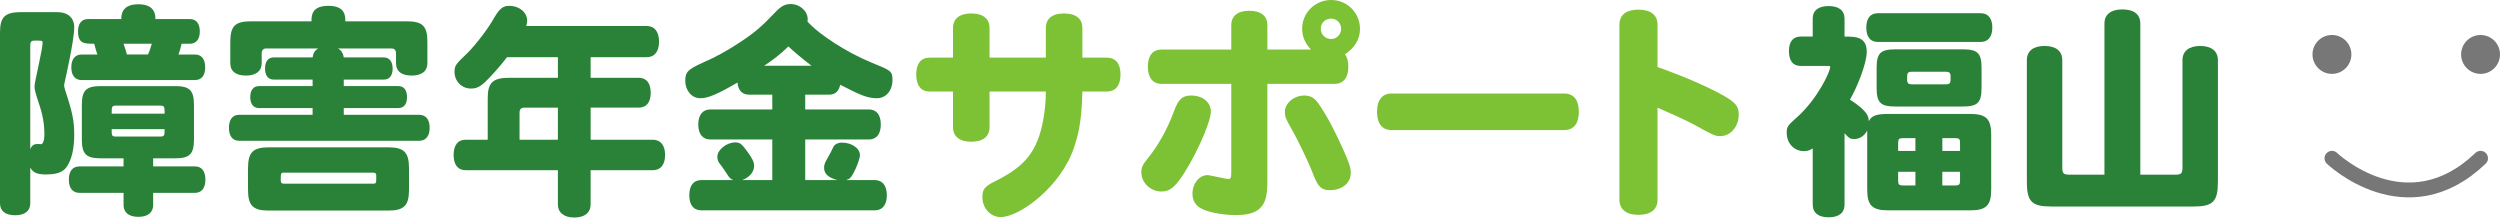<?xml version="1.0" encoding="UTF-8"?>
<svg id="_レイヤー_2" data-name="レイヤー 2" xmlns="http://www.w3.org/2000/svg" width="349.416" height="30.401" viewBox="0 0 349.416 30.401">
  <defs>
    <style>
      .cls-1 {
        fill: #777;
      }

      .cls-2 {
        fill: #7dc134;
      }

      .cls-3 {
        fill: none;
        stroke: #777;
        stroke-linecap: round;
        stroke-linejoin: round;
        stroke-width: 2.077px;
      }

      .cls-4 {
        fill: #298238;
      }
    </style>
  </defs>
  <g id="_レイヤー_1-2" data-name="レイヤー 1">
    <g>
      <g>
        <path class="cls-4" d="M7.929,1.692c1.567,0,2.445.784,2.445,2.132,0,1.88-1.316,7.553-1.316,7.584-.062.251-.094.439-.094.564,0,.126.062.376.157.689,1.003,3.009,1.253,4.231,1.253,6.206s-.376,3.479-1.065,4.481c-.533.721-1.379,1.034-2.915,1.034-1.222,0-1.818-.282-2.163-.972v5.015c0,1.066-.783,1.661-2.1,1.661-1.379,0-2.131-.595-2.131-1.661V4.545C0,2.351.689,1.692,3.009,1.692h4.92ZM4.231,20.843c.251-.627.627-.721,1.097-.721.062,0,.345.031.407.031.282,0,.47-.564.47-1.316,0-1.474-.219-2.821-.815-4.514-.47-1.441-.564-1.817-.564-2.288,0-.563,1.128-5.108,1.128-6.08,0-.282-.125-.282-1.066-.282-.501,0-.658.126-.658.689v14.48ZM21.406,22.128v1.128h5.83c.94,0,1.473.658,1.473,1.849s-.533,1.85-1.473,1.85h-5.83v1.692c0,1.065-.752,1.661-2.068,1.661s-2.069-.596-2.069-1.661v-1.692h-6.143c-.972,0-1.504-.658-1.504-1.85s.533-1.849,1.504-1.849h6.143v-1.128h-3.197c-2.037,0-2.632-.596-2.632-2.633v-4.827c0-2.037.595-2.633,2.632-2.633h10.406c2.037,0,2.632.596,2.632,2.633v4.827c0,2.037-.595,2.633-2.632,2.633h-3.072ZM16.956,2.664c0-.501,0-2.068,2.382-2.068s2.382,1.567,2.382,2.068h4.827c.877,0,1.379.627,1.379,1.724s-.501,1.725-1.379,1.725h-1.16c-.094.438-.251.972-.439,1.504h2.288c.909,0,1.442.627,1.442,1.786s-.501,1.787-1.442,1.787h-15.828c-.909,0-1.441-.627-1.441-1.787,0-1.128.533-1.786,1.441-1.786h2.194c-.156-.47-.282-.972-.438-1.504-1.379,0-2.257,0-2.257-1.725,0-1.097.501-1.724,1.379-1.724h4.669ZM23.005,15.891c0-1.003,0-1.129-.689-1.129h-6.049c-.658,0-.658.126-.658,1.129h7.397ZM22.315,19.087c.689,0,.689-.125.689-1.034h-7.397c0,.909,0,1.034.658,1.034h6.049ZM17.269,6.112c.188.501.313.972.47,1.504h2.946c.219-.47.376-.972.533-1.504h-3.949Z"/>
        <path class="cls-4" d="M43.689,8.023c.094-.595.313-.972.784-1.253h-7.208c-.47,0-.689.219-.689.689v1.379c0,1.097-.815,1.724-2.194,1.724-1.411,0-2.194-.596-2.194-1.724v-2.946c0-2.257.658-2.915,2.915-2.915h8.431c0-.752,0-2.162,2.351-2.162,2.382,0,2.382,1.41,2.382,2.162h8.556c2.256,0,2.915.658,2.915,2.915v2.946c0,1.097-.783,1.724-2.194,1.724s-2.194-.596-2.194-1.724v-1.379c0-.471-.219-.689-.689-.689h-7.428c.47.25.721.658.815,1.253h5.579c.783,0,1.253.564,1.253,1.567,0,.972-.438,1.536-1.253,1.536h-5.579v.908h7.616c.784,0,1.222.533,1.222,1.536s-.438,1.536-1.222,1.536h-7.616v.939h10.531c.94,0,1.473.658,1.473,1.818s-.533,1.817-1.473,1.817h-25.136c-.94,0-1.442-.658-1.442-1.817s.501-1.818,1.442-1.818h10.249v-.939h-7.491c-.783,0-1.222-.564-1.222-1.536s.439-1.536,1.222-1.536h7.491v-.908h-5.422c-.784,0-1.223-.564-1.223-1.536,0-1.003.439-1.567,1.223-1.567h5.422ZM34.663,23.538c0-2.257.689-2.946,2.915-2.946h16.673c2.226,0,2.915.689,2.915,2.946v2.978c0,2.225-.689,2.914-2.915,2.914h-16.673c-2.226,0-2.915-.689-2.915-2.914v-2.978ZM39.646,24.134c-.407,0-.407.125-.407,1.128,0,.282.125.407.407.407h12.537c.408,0,.408-.094.408-1.128,0-.282-.125-.407-.408-.407h-12.537Z"/>
        <path class="cls-4" d="M82.551,19.526h8.682c1.097,0,1.724.783,1.724,2.131,0,1.379-.627,2.131-1.724,2.131h-8.682v4.765c0,1.159-.815,1.849-2.288,1.849-1.442,0-2.288-.689-2.288-1.849v-4.765h-12.881c-1.097,0-1.692-.752-1.692-2.131s.596-2.131,1.692-2.131h3.072v-5.799c0-2.193.721-2.852,3.009-2.852h6.801v-2.884h-7.114c-.752,1.034-2.319,2.79-3.134,3.542-.689.627-1.191.846-1.912.846-1.285,0-2.288-1.034-2.288-2.319,0-.908.157-1.065,1.818-2.664,1.222-1.222,2.915-3.447,3.729-4.92.752-1.285,1.222-1.661,2.131-1.661,1.348,0,2.476.908,2.476,2.068,0,.22-.031.407-.125.752h16.83c1.097,0,1.724.784,1.724,2.194,0,1.379-.627,2.162-1.724,2.162h-7.835v2.884h6.738c1.065,0,1.661.752,1.661,2.1,0,1.316-.596,2.068-1.661,2.068h-6.738v4.482ZM77.975,19.526v-4.482h-4.67c-.47,0-.689.22-.689.689v3.793h5.359Z"/>
        <path class="cls-4" d="M112.544,13.227v2.068h8.87c1.097,0,1.692.752,1.692,2.1s-.596,2.101-1.692,2.101h-8.87v5.673h4.482c-1.254-.345-1.849-.878-1.849-1.725,0-.312.094-.689.345-1.097.345-.564.846-1.535.971-1.849.157-.313.627-.564,1.191-.564,1.348,0,2.507.783,2.507,1.755,0,.407-.439,1.692-.909,2.508-.313.627-.564.846-1.034.972h4.012c1.065,0,1.692.752,1.692,2.131,0,1.348-.627,2.1-1.692,2.1h-24.227c-1.097,0-1.692-.752-1.692-2.1,0-1.379.595-2.131,1.692-2.131h4.451c-.376-.157-.533-.313-.815-.753-.282-.438-.689-1.065-1.097-1.566-.188-.22-.313-.596-.313-.94,0-.972,1.285-2.006,2.507-2.006.627,0,.878.188,1.599,1.159.846,1.16,1.034,1.599,1.034,2.132,0,.814-.596,1.566-1.661,1.975h4.2v-5.673h-8.65c-1.066,0-1.693-.753-1.693-2.101s.627-2.1,1.693-2.1h8.65v-2.068h-3.259c-.94,0-1.536-.627-1.599-1.692-2.852,1.661-4.137,2.193-5.203,2.193-1.191,0-2.1-1.065-2.1-2.444,0-1.223.376-1.599,2.476-2.539,1.755-.752,3.573-1.755,5.328-2.945,1.912-1.254,2.978-2.194,4.67-3.98.909-.972,1.442-1.254,2.257-1.254,1.285,0,2.382.972,2.382,2.131,0,.095-.031.157-.031.313,1.598,1.818,5.579,4.356,8.87,5.704,2.789,1.129,3.009,1.223,3.009,2.445,0,1.504-.909,2.569-2.163,2.569-1.442,0-2.414-.501-5.14-1.88-.219.94-.721,1.379-1.536,1.379h-3.354ZM113.421,9.184c-.972-.721-2.664-2.132-3.228-2.695-1.191,1.159-2.163,1.88-3.385,2.695h6.613Z"/>
        <path class="cls-2" d="M146.172,8.055V3.918c0-1.316.909-2.037,2.539-2.037,1.661,0,2.57.721,2.57,2.037v4.137h3.417c1.222,0,1.912.847,1.912,2.351,0,1.536-.689,2.383-1.912,2.383h-3.417c-.094,4.513-.689,6.394-1.128,7.71-1.818,5.609-7.679,9.841-10.28,9.841-1.442,0-2.57-1.254-2.57-2.789,0-1.129.313-1.474,1.849-2.257,3.886-1.943,5.892-3.918,6.707-8.838.219-1.254.313-2.57.313-3.667h-7.867v4.982c0,1.316-.909,2.038-2.57,2.038-1.598,0-2.539-.722-2.539-2.038v-4.982h-3.259c-1.223,0-1.881-.847-1.881-2.383,0-1.504.658-2.351,1.881-2.351h3.259V3.918c0-1.316.94-2.037,2.539-2.037,1.661,0,2.57.721,2.57,2.037v4.137h7.867Z"/>
        <path class="cls-2" d="M164.725,25.324c-.846,1.065-1.473,1.441-2.382,1.441-1.536,0-2.821-1.222-2.821-2.664,0-.689.157-1.065.878-1.942,1.473-1.818,2.727-4.043,3.636-6.488.658-1.817,1.191-2.319,2.476-2.319,1.567,0,2.727.94,2.727,2.226,0,1.599-2.445,6.989-4.513,9.747ZM177.136,11.722v13.227c0,2.664-.062,5.108-4.263,5.108-1.817,0-3.542-.282-4.701-.783-1.034-.438-1.504-1.16-1.504-2.194,0-1.441.94-2.601,2.1-2.601.407,0,2.444.532,2.915.532.313,0,.408-.125.408-.909v-12.38h-9.748c-1.222,0-1.912-.877-1.912-2.382,0-1.566.689-2.413,1.912-2.413h9.748v-3.416c0-1.285.909-2.006,2.507-2.006,1.629,0,2.539.721,2.539,2.006v3.416h6.111c-.814-.783-1.253-1.817-1.253-2.915,0-2.225,1.818-4.012,4.043-4.012,2.257,0,4.043,1.787,4.043,4.043,0,1.442-.721,2.633-2.1,3.542.313.407.47.972.47,1.786,0,1.474-.69,2.351-1.912,2.351h-9.402ZM185.88,26.578c-1.191,0-1.661-.471-2.319-2.163-.658-1.755-2.225-4.983-3.166-6.612-.658-1.129-.815-1.536-.815-2.132,0-1.254,1.254-2.319,2.727-2.319.94,0,1.504.376,2.194,1.442.846,1.284,1.692,2.695,3.228,6.08.846,1.88,1.066,2.569,1.066,3.291,0,1.41-1.191,2.413-2.915,2.413ZM184.595,4.012c0,.784.627,1.442,1.442,1.442.784,0,1.411-.627,1.411-1.442,0-.783-.627-1.41-1.411-1.41-.815,0-1.442.627-1.442,1.41Z"/>
        <path class="cls-2" d="M194.499,18.179c-1.316,0-2.038-.909-2.038-2.539,0-1.661.721-2.57,2.038-2.57h24.133c1.316,0,2.037.909,2.037,2.57,0,1.63-.721,2.539-2.037,2.539h-24.133Z"/>
        <path class="cls-2" d="M231.668,9.371c.658.22,4.92,1.756,8.148,3.417,2.664,1.379,3.197,1.911,3.197,3.259,0,1.661-1.16,2.978-2.57,2.978-.752,0-1.034-.156-3.542-1.535-1.097-.627-3.26-1.567-5.234-2.445v12.851c0,1.379-.94,2.131-2.664,2.131-1.693,0-2.664-.752-2.664-2.131V3.479c0-1.379.94-2.132,2.664-2.132s2.664.753,2.664,2.132v5.892Z"/>
        <path class="cls-4" d="M260.971,18.241c-.376.752-1.065,1.19-1.817,1.19-.533,0-.721-.094-1.348-.814v9.967c0,1.159-.783,1.786-2.225,1.786s-2.225-.627-2.225-1.786v-7.836c-.376.251-.752.377-1.222.377-1.379,0-2.414-1.098-2.414-2.57,0-.847.125-1.003,1.504-2.226,2.821-2.538,4.576-6.331,4.576-6.958,0-.125-.062-.156-.282-.156h-3.855c-1.066,0-1.63-.721-1.63-2.068,0-1.316.564-2.037,1.63-2.037h1.692v-2.508c0-1.128.784-1.755,2.225-1.755s2.225.627,2.225,1.755v2.508c1.504,0,3.103,0,3.103,2.131,0,1.692-1.442,5.171-2.351,6.676,2.57,1.661,2.602,2.413,2.633,3.009.438-.783,1.065-1.003,2.821-1.003h11.346c2.256,0,2.945.689,2.945,2.946v7.616c0,2.225-.689,2.914-2.945,2.914h-11.439c-2.257,0-2.947-.689-2.947-2.914v-8.243ZM262.444,5.861c-1.034,0-1.598-.721-1.598-2.006s.564-2.006,1.598-2.006h14.417c1.003,0,1.599.721,1.599,2.006s-.596,2.006-1.599,2.006h-14.417ZM262.288,9.528c0-2.1.533-2.633,2.632-2.633h9.402c2.101,0,2.633.533,2.633,2.633v2.695c0,2.131-.532,2.664-2.633,2.664h-9.402c-2.1,0-2.632-.533-2.632-2.664v-2.695ZM267.71,21.093v-1.786h-1.755c-.533,0-.658.125-.658.658v1.128h2.413ZM267.71,24.008h-2.413v1.223c0,.563.125.689.658.689h1.755v-1.912ZM267.24,10.029c-.689,0-.689.22-.689,1.066,0,.532.156.689.689.689h4.701c.689,0,.689-.22.689-1.066,0-.532-.157-.689-.689-.689h-4.701ZM271.471,21.093h2.477v-1.128c0-.533-.126-.658-.658-.658h-1.818v1.786ZM271.471,24.008v1.912h1.818c.532,0,.658-.126.658-.689v-1.223h-2.477Z"/>
        <path class="cls-4" d="M294.13,24.415V3.291c0-1.285.909-1.975,2.507-1.975s2.508.689,2.508,1.975v21.124h4.826c.909,0,1.066-.156,1.066-1.065v-14.95c0-1.253.908-1.974,2.476-1.974s2.476.721,2.476,1.974v16.956c0,2.853-.658,3.511-3.51,3.511h-19.683c-2.853,0-3.511-.658-3.511-3.511V8.399c0-1.253.878-1.974,2.477-1.974s2.476.721,2.476,1.974v14.95c0,.909.157,1.065,1.065,1.065h4.827Z"/>
      </g>
      <g>
        <circle class="cls-1" cx="325.928" cy="7.608" r="2.718"/>
        <circle class="cls-1" cx="346.698" cy="7.608" r="2.718"/>
        <path class="cls-3" d="M325.928,22.124s10.385,9.958,20.77,0"/>
      </g>
    </g>
  </g>
</svg>